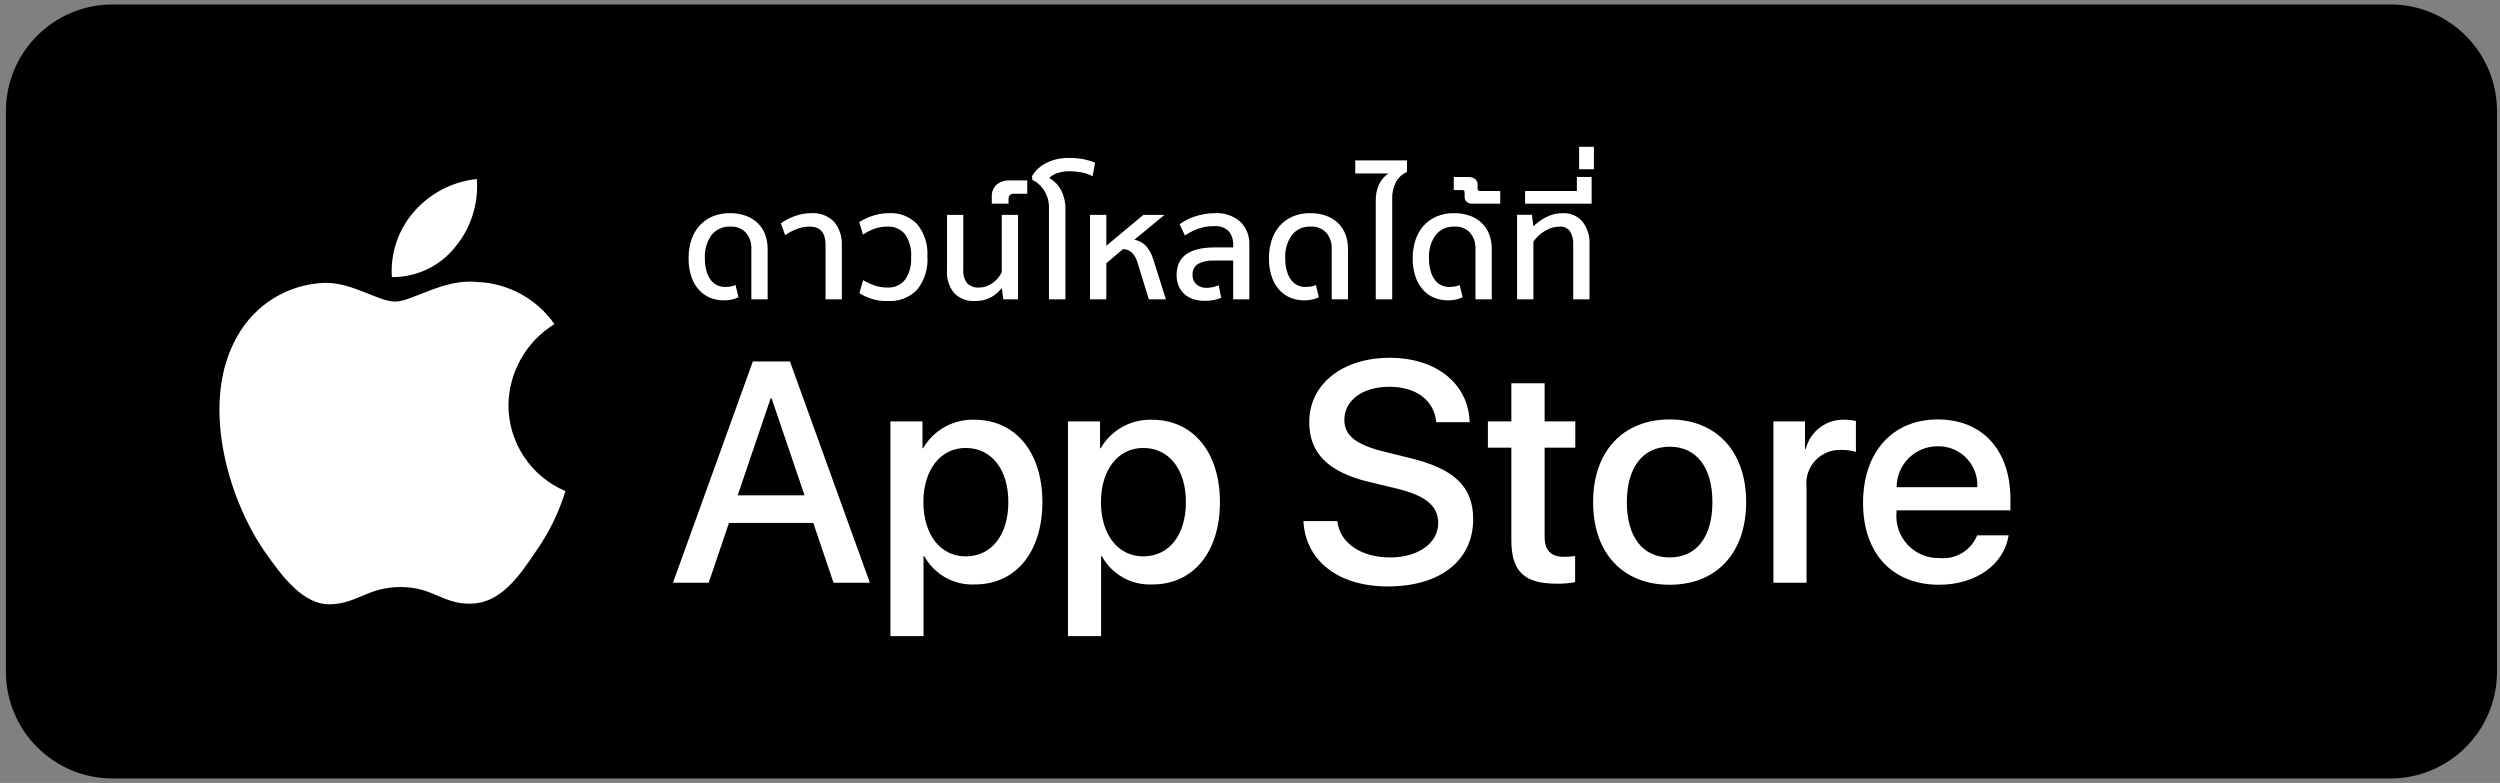 <svg width="281" height="88" viewBox="0 0 281 88" fill="none" xmlns="http://www.w3.org/2000/svg">
<rect x="0" y="0" width="281" height="88" fill="#808080" stroke="none"/>
<path d="M0.664 12.5C0.664 5.873 6.037 0.5 12.664 0.5H268.664C275.291 0.5 280.664 5.873 280.664 12.5V75.5C280.664 82.127 275.291 87.5 268.664 87.5H12.664C6.037 87.5 0.664 82.127 0.664 75.5V12.5Z" fill="black"/>
<path d="M57.148 45.543C57.171 43.711 57.658 41.915 58.563 40.321C59.467 38.727 60.76 37.388 62.321 36.429C61.329 35.012 60.021 33.847 58.5 33.025C56.979 32.202 55.288 31.746 53.559 31.692C49.873 31.305 46.299 33.898 44.421 33.898C42.506 33.898 39.614 31.73 36.499 31.794C34.485 31.86 32.522 32.445 30.801 33.495C29.08 34.544 27.66 36.022 26.68 37.783C22.435 45.133 25.601 55.936 29.668 61.878C31.703 64.787 34.081 68.037 37.193 67.922C40.238 67.796 41.375 65.981 45.05 65.981C48.692 65.981 49.759 67.922 52.934 67.849C56.201 67.796 58.26 64.927 60.223 61.989C61.685 59.916 62.81 57.625 63.556 55.201C61.658 54.398 60.038 53.054 58.898 51.337C57.759 49.619 57.15 47.604 57.148 45.543Z" fill="white"/>
<path d="M51.149 27.785C52.931 25.646 53.809 22.897 53.596 20.122C50.874 20.408 48.36 21.708 46.555 23.765C45.672 24.77 44.996 25.939 44.565 27.205C44.134 28.471 43.957 29.809 44.044 31.144C45.405 31.158 46.752 30.863 47.983 30.281C49.214 29.699 50.296 28.846 51.149 27.785Z" fill="white"/>
<path d="M91.414 58.779H81.934L79.657 65.501H75.642L84.621 40.63H88.793L97.773 65.501H93.689L91.414 58.779ZM82.916 55.677H90.43L86.726 44.767H86.622L82.916 55.677Z" fill="white"/>
<path d="M117.164 56.436C117.164 62.071 114.148 65.691 109.596 65.691C108.444 65.751 107.297 65.486 106.288 64.925C105.279 64.364 104.448 63.53 103.891 62.519H103.805V71.5H100.083V47.368H103.686V50.384H103.754C104.337 49.378 105.182 48.549 106.198 47.984C107.215 47.42 108.366 47.141 109.528 47.179C114.13 47.179 117.164 50.817 117.164 56.436ZM113.338 56.436C113.338 52.765 111.441 50.351 108.546 50.351C105.702 50.351 103.789 52.816 103.789 56.436C103.789 60.09 105.702 62.536 108.546 62.536C111.441 62.536 113.338 60.14 113.338 56.436Z" fill="white"/>
<path d="M137.121 56.436C137.121 62.071 134.105 65.691 129.554 65.691C128.401 65.751 127.254 65.486 126.245 64.925C125.236 64.364 124.406 63.53 123.849 62.519H123.763V71.5H120.041V47.368H123.643V50.384H123.712C124.294 49.378 125.139 48.548 126.156 47.984C127.172 47.42 128.323 47.141 129.485 47.179C134.088 47.179 137.121 50.817 137.121 56.436ZM133.296 56.436C133.296 52.765 131.398 50.351 128.504 50.351C125.66 50.351 123.747 52.816 123.747 56.436C123.747 60.09 125.66 62.536 128.504 62.536C131.398 62.536 133.296 60.14 133.296 56.436Z" fill="white"/>
<path d="M150.314 58.572C150.589 61.038 152.985 62.657 156.259 62.657C159.397 62.657 161.654 61.038 161.654 58.814C161.654 56.883 160.292 55.728 157.069 54.935L153.846 54.159C149.279 53.056 147.159 50.92 147.159 47.454C147.159 43.163 150.898 40.216 156.209 40.216C161.464 40.216 165.067 43.163 165.188 47.454H161.431C161.206 44.972 159.154 43.474 156.156 43.474C153.157 43.474 151.106 44.99 151.106 47.196C151.106 48.954 152.416 49.989 155.622 50.781L158.362 51.454C163.465 52.661 165.585 54.711 165.585 58.348C165.585 63.001 161.879 65.916 155.984 65.916C150.468 65.916 146.744 63.07 146.503 58.571L150.314 58.572Z" fill="white"/>
<path d="M173.616 43.077V47.368H177.064V50.316H173.616V60.312C173.616 61.865 174.306 62.589 175.822 62.589C176.231 62.582 176.64 62.553 177.046 62.503V65.433C176.365 65.56 175.672 65.618 174.979 65.605C171.308 65.605 169.876 64.226 169.876 60.709V50.316H167.24V47.368H169.876V43.077H173.616Z" fill="white"/>
<path d="M179.065 56.436C179.065 50.73 182.425 47.145 187.665 47.145C192.922 47.145 196.267 50.73 196.267 56.436C196.267 62.157 192.94 65.726 187.665 65.726C182.392 65.726 179.065 62.157 179.065 56.436ZM192.474 56.436C192.474 52.522 190.681 50.212 187.665 50.212C184.649 50.212 182.857 52.54 182.857 56.436C182.857 60.365 184.649 62.657 187.665 62.657C190.681 62.657 192.474 60.365 192.474 56.436Z" fill="white"/>
<path d="M199.332 47.368H202.881V50.455H202.968C203.208 49.491 203.772 48.639 204.567 48.042C205.361 47.446 206.337 47.141 207.329 47.179C207.758 47.177 208.186 47.224 208.604 47.317V50.799C208.063 50.633 207.498 50.557 206.932 50.574C206.391 50.552 205.852 50.647 205.352 50.853C204.852 51.059 204.402 51.371 204.033 51.768C203.665 52.164 203.386 52.636 203.217 53.15C203.048 53.664 202.992 54.208 203.054 54.746V65.501H199.332L199.332 47.368Z" fill="white"/>
<path d="M225.765 60.175C225.264 63.467 222.059 65.726 217.957 65.726C212.682 65.726 209.408 62.192 209.408 56.522C209.408 50.834 212.7 47.145 217.801 47.145C222.818 47.145 225.972 50.592 225.972 56.09V57.365H213.165V57.59C213.106 58.257 213.19 58.929 213.411 59.562C213.631 60.194 213.984 60.773 214.445 61.258C214.907 61.744 215.466 62.126 216.086 62.379C216.707 62.632 217.374 62.75 218.043 62.726C218.923 62.808 219.806 62.604 220.56 62.145C221.315 61.685 221.901 60.995 222.231 60.175L225.765 60.175ZM213.183 54.763H222.249C222.282 54.163 222.191 53.563 221.981 53C221.772 52.437 221.448 51.923 221.03 51.49C220.613 51.058 220.11 50.717 219.554 50.489C218.999 50.26 218.402 50.148 217.801 50.161C217.195 50.158 216.594 50.274 216.033 50.504C215.472 50.734 214.962 51.072 214.533 51.5C214.104 51.928 213.763 52.437 213.532 52.997C213.3 53.557 213.181 54.157 213.183 54.763Z" fill="white"/>
<path d="M84.452 33.643V27.946C84.478 27.298 84.263 26.664 83.849 26.165C83.627 25.926 83.354 25.739 83.051 25.619C82.747 25.498 82.421 25.448 82.095 25.47C81.691 25.448 81.288 25.522 80.92 25.687C80.551 25.853 80.227 26.103 79.975 26.419C79.44 27.175 79.177 28.089 79.228 29.014C79.215 29.533 79.284 30.051 79.433 30.549C79.542 30.913 79.72 31.253 79.957 31.549C80.149 31.787 80.397 31.973 80.679 32.091C80.928 32.196 81.196 32.25 81.467 32.252C81.677 32.254 81.887 32.24 82.095 32.21C82.294 32.179 82.488 32.12 82.67 32.032L83.01 33.405C82.777 33.525 82.529 33.614 82.273 33.669C81.963 33.733 81.648 33.765 81.332 33.761C80.827 33.762 80.326 33.667 79.855 33.482C79.375 33.292 78.943 32.996 78.592 32.617C78.202 32.188 77.905 31.683 77.72 31.134C77.491 30.451 77.382 29.733 77.397 29.014C77.392 28.338 77.492 27.666 77.694 27.021C77.876 26.433 78.176 25.887 78.576 25.419C78.977 24.959 79.475 24.594 80.033 24.351C80.668 24.08 81.354 23.947 82.044 23.96C82.674 23.948 83.301 24.055 83.892 24.274C84.391 24.463 84.844 24.755 85.222 25.131C85.578 25.492 85.85 25.926 86.02 26.402C86.197 26.903 86.286 27.431 86.282 27.962V33.643H84.452Z" fill="white"/>
<path d="M92.792 33.643V27.539C92.792 26.16 92.199 25.47 91.012 25.47C90.498 25.469 89.988 25.567 89.51 25.758C89.063 25.933 88.639 26.16 88.247 26.437L87.773 25.097C88.238 24.766 88.745 24.501 89.281 24.309C89.888 24.077 90.531 23.959 91.181 23.96C91.653 23.927 92.128 23.996 92.571 24.163C93.015 24.33 93.417 24.591 93.751 24.928C94.369 25.678 94.68 26.635 94.623 27.606V33.643L92.792 33.643Z" fill="white"/>
<path d="M97.017 31.49C97.421 31.732 97.85 31.93 98.296 32.083C98.762 32.243 99.252 32.324 99.745 32.321C100.115 32.34 100.484 32.273 100.824 32.126C101.164 31.979 101.465 31.756 101.705 31.473C102.226 30.732 102.474 29.833 102.407 28.93C102.484 27.998 102.236 27.069 101.705 26.301C101.463 26.023 101.16 25.803 100.821 25.659C100.481 25.515 100.113 25.451 99.745 25.47C99.249 25.462 98.756 25.542 98.288 25.707C97.835 25.878 97.402 26.099 96.999 26.368L96.575 24.961C97.063 24.656 97.587 24.414 98.135 24.24C98.71 24.054 99.311 23.96 99.915 23.961C100.51 23.923 101.106 24.018 101.661 24.238C102.215 24.458 102.713 24.798 103.121 25.233C103.922 26.247 104.32 27.521 104.24 28.81C104.34 30.163 103.928 31.504 103.086 32.566C102.666 32.999 102.158 33.336 101.597 33.554C101.035 33.772 100.433 33.866 99.831 33.83C98.686 33.877 97.555 33.569 96.592 32.948L97.017 31.49Z" fill="white"/>
<path d="M108.275 30.286C108.223 30.843 108.381 31.399 108.717 31.846C108.894 32.015 109.105 32.145 109.336 32.227C109.567 32.308 109.812 32.341 110.057 32.321C110.597 32.318 111.123 32.142 111.557 31.82C112.006 31.509 112.366 31.085 112.599 30.591V24.148H114.43V33.643H112.77L112.599 32.372C112.28 32.79 111.878 33.139 111.42 33.398C110.868 33.701 110.244 33.85 109.615 33.83C109.183 33.859 108.75 33.798 108.344 33.648C107.938 33.499 107.568 33.266 107.258 32.965C106.661 32.225 106.369 31.285 106.444 30.337V24.148H108.275L108.275 30.286Z" fill="white"/>
<path d="M113.971 21.773C113.81 21.763 113.65 21.811 113.521 21.909C113.463 21.969 113.418 22.041 113.39 22.12C113.362 22.199 113.352 22.283 113.361 22.366V22.893H111.477V22.112C111.463 21.863 111.503 21.614 111.594 21.381C111.685 21.149 111.824 20.938 112.004 20.765C112.438 20.413 112.99 20.24 113.547 20.28H115.463V21.773H113.971Z" fill="white"/>
<path d="M117.904 33.643V23.351C117.912 22.917 117.841 22.485 117.692 22.078C117.567 21.748 117.396 21.437 117.184 21.154C117.009 20.924 116.803 20.718 116.572 20.544C116.407 20.417 116.228 20.312 116.038 20.23L116.004 19.79C116.389 19.146 116.955 18.63 117.632 18.305C118.407 17.927 119.262 17.738 120.125 17.755C120.706 17.743 121.285 17.795 121.854 17.907C122.276 18 122.69 18.124 123.092 18.28L122.805 19.806C122.414 19.605 121.998 19.46 121.567 19.374C121.131 19.288 120.687 19.246 120.243 19.247C119.765 19.237 119.29 19.308 118.837 19.459C118.496 19.565 118.186 19.755 117.937 20.01C118.508 20.331 118.973 20.811 119.277 21.392C119.606 22.04 119.77 22.759 119.752 23.486V33.643H117.904Z" fill="white"/>
<path d="M129.13 33.643L127.843 29.471C127.536 28.511 126.999 28.02 126.232 27.997L124.35 29.591V33.643H122.518V24.148H124.35V27.623L128.52 24.148H130.894L127.503 26.945C128.032 27.036 128.514 27.305 128.868 27.708C129.21 28.13 129.467 28.614 129.623 29.133L131.047 33.643L129.13 33.643Z" fill="white"/>
<path d="M138.61 33.643V29.285H136.387C135.798 29.258 135.211 29.384 134.684 29.65C134.473 29.774 134.301 29.956 134.189 30.173C134.076 30.391 134.028 30.636 134.048 30.88C134.034 31.085 134.067 31.292 134.145 31.483C134.223 31.674 134.343 31.845 134.498 31.982C134.806 32.233 135.194 32.365 135.591 32.354C135.828 32.353 136.064 32.327 136.295 32.278C136.531 32.229 136.761 32.158 136.983 32.066L137.27 33.474C136.677 33.709 136.042 33.824 135.404 33.812C134.984 33.816 134.567 33.756 134.165 33.634C133.798 33.525 133.458 33.34 133.166 33.092C132.877 32.841 132.647 32.528 132.495 32.176C132.325 31.771 132.242 31.335 132.251 30.896C132.251 28.838 133.686 27.81 136.557 27.81H138.61V27.539C138.639 26.982 138.464 26.433 138.117 25.996C137.899 25.784 137.638 25.622 137.351 25.523C137.064 25.423 136.758 25.388 136.456 25.419C135.835 25.409 135.217 25.512 134.633 25.724C134.122 25.914 133.635 26.165 133.184 26.47L132.589 25.199C132.82 25.035 133.061 24.884 133.311 24.749C133.606 24.588 133.915 24.455 134.234 24.351C134.592 24.233 134.957 24.14 135.327 24.071C135.733 23.996 136.145 23.959 136.558 23.961C137.601 23.894 138.628 24.241 139.416 24.928C139.757 25.265 140.022 25.671 140.196 26.117C140.37 26.564 140.448 27.042 140.425 27.521V33.643L138.61 33.643Z" fill="white"/>
<path d="M149.684 33.643V27.946C149.71 27.298 149.495 26.664 149.082 26.165C148.859 25.926 148.587 25.739 148.283 25.619C147.979 25.498 147.653 25.448 147.327 25.47C146.924 25.448 146.521 25.522 146.152 25.687C145.783 25.853 145.459 26.103 145.207 26.419C144.672 27.175 144.409 28.089 144.46 29.014C144.447 29.533 144.516 30.051 144.665 30.549C144.774 30.913 144.952 31.253 145.189 31.549C145.382 31.787 145.63 31.973 145.911 32.091C146.161 32.196 146.429 32.25 146.699 32.252C146.909 32.254 147.119 32.239 147.327 32.21C147.527 32.179 147.72 32.12 147.902 32.032L148.243 33.405C148.01 33.525 147.762 33.614 147.505 33.669C147.196 33.733 146.88 33.765 146.564 33.761C146.059 33.762 145.558 33.667 145.088 33.482C144.607 33.292 144.175 32.996 143.824 32.617C143.434 32.188 143.137 31.683 142.952 31.134C142.724 30.451 142.614 29.733 142.629 29.014C142.624 28.338 142.724 27.666 142.927 27.021C143.109 26.433 143.409 25.887 143.809 25.419C144.209 24.959 144.707 24.594 145.266 24.351C145.901 24.08 146.586 23.947 147.276 23.96C147.907 23.948 148.534 24.055 149.125 24.274C149.623 24.463 150.077 24.755 150.455 25.131C150.81 25.492 151.082 25.926 151.253 26.402C151.43 26.903 151.518 27.431 151.515 27.962V33.643L149.684 33.643Z" fill="white"/>
<path d="M154.635 33.643V22.57C154.619 21.938 154.743 21.309 154.999 20.73C155.231 20.23 155.598 19.804 156.059 19.501H152.329V18.026H158.146V19.331C157.614 19.559 157.175 19.959 156.898 20.467C156.606 21.045 156.464 21.686 156.484 22.333V33.643L154.635 33.643Z" fill="white"/>
<path d="M165.843 33.643V27.946C165.869 27.298 165.655 26.664 165.241 26.165C165.019 25.926 164.746 25.739 164.442 25.619C164.139 25.498 163.812 25.448 163.486 25.47C163.083 25.448 162.68 25.522 162.311 25.687C161.942 25.853 161.618 26.103 161.366 26.419C160.831 27.175 160.568 28.089 160.619 29.014C160.606 29.533 160.676 30.051 160.825 30.549C160.934 30.913 161.111 31.253 161.349 31.549C161.541 31.787 161.789 31.973 162.07 32.091C162.32 32.196 162.588 32.25 162.859 32.252C163.069 32.254 163.278 32.239 163.486 32.21C163.686 32.179 163.88 32.12 164.061 32.032L164.402 33.405C164.169 33.525 163.921 33.614 163.664 33.669C163.355 33.733 163.04 33.765 162.724 33.761C162.218 33.762 161.717 33.667 161.247 33.482C160.766 33.292 160.335 32.996 159.983 32.617C159.593 32.188 159.296 31.683 159.111 31.134C158.883 30.451 158.774 29.733 158.788 29.014C158.783 28.338 158.884 27.666 159.086 27.021C159.268 26.433 159.568 25.887 159.968 25.419C160.368 24.959 160.866 24.594 161.425 24.351C162.06 24.08 162.745 23.947 163.436 23.96C164.066 23.948 164.693 24.055 165.284 24.274C165.783 24.463 166.236 24.755 166.614 25.131C166.969 25.492 167.242 25.926 167.412 26.402C167.589 26.903 167.677 27.431 167.674 27.962V33.643L165.843 33.643Z" fill="white"/>
<path d="M166.083 21.197C166.078 21.234 166.081 21.272 166.093 21.307C166.105 21.342 166.124 21.374 166.151 21.401C166.177 21.427 166.209 21.447 166.245 21.459C166.28 21.47 166.318 21.473 166.355 21.468H168.625V22.893H165.437C165.231 22.895 165.031 22.826 164.87 22.697C164.786 22.626 164.72 22.536 164.677 22.434C164.634 22.333 164.616 22.222 164.624 22.112V21.655C164.631 21.578 164.613 21.501 164.573 21.435C164.543 21.408 164.508 21.387 164.47 21.376C164.432 21.364 164.392 21.361 164.352 21.366H163.403V19.892H165.015C165.292 19.877 165.565 19.954 165.793 20.112C165.893 20.193 165.971 20.297 166.021 20.415C166.072 20.534 166.093 20.662 166.083 20.79L166.083 21.197Z" fill="white"/>
<path d="M176.83 27.539C176.873 26.989 176.739 26.439 176.449 25.97C176.321 25.804 176.154 25.672 175.964 25.585C175.773 25.498 175.565 25.458 175.355 25.47C174.753 25.467 174.163 25.635 173.652 25.953C173.143 26.259 172.701 26.666 172.355 27.149V33.643H170.522V24.147H172.185L172.355 25.436C172.55 25.243 172.759 25.064 172.981 24.902C173.223 24.725 173.478 24.566 173.744 24.427C174.025 24.282 174.321 24.169 174.626 24.088C174.958 24.001 175.3 23.959 175.643 23.96C176.061 23.938 176.478 24.012 176.863 24.175C177.248 24.338 177.59 24.587 177.865 24.902C178.433 25.64 178.717 26.558 178.663 27.488V33.643H176.83L176.83 27.539Z" fill="white"/>
<path d="M171.422 22.893V21.468H177.239V19.892H178.9V22.893H171.422Z" fill="white"/>
<path d="M177.493 19.026V16.5H179.154V19.026H177.493Z" fill="white"/>
</svg>
